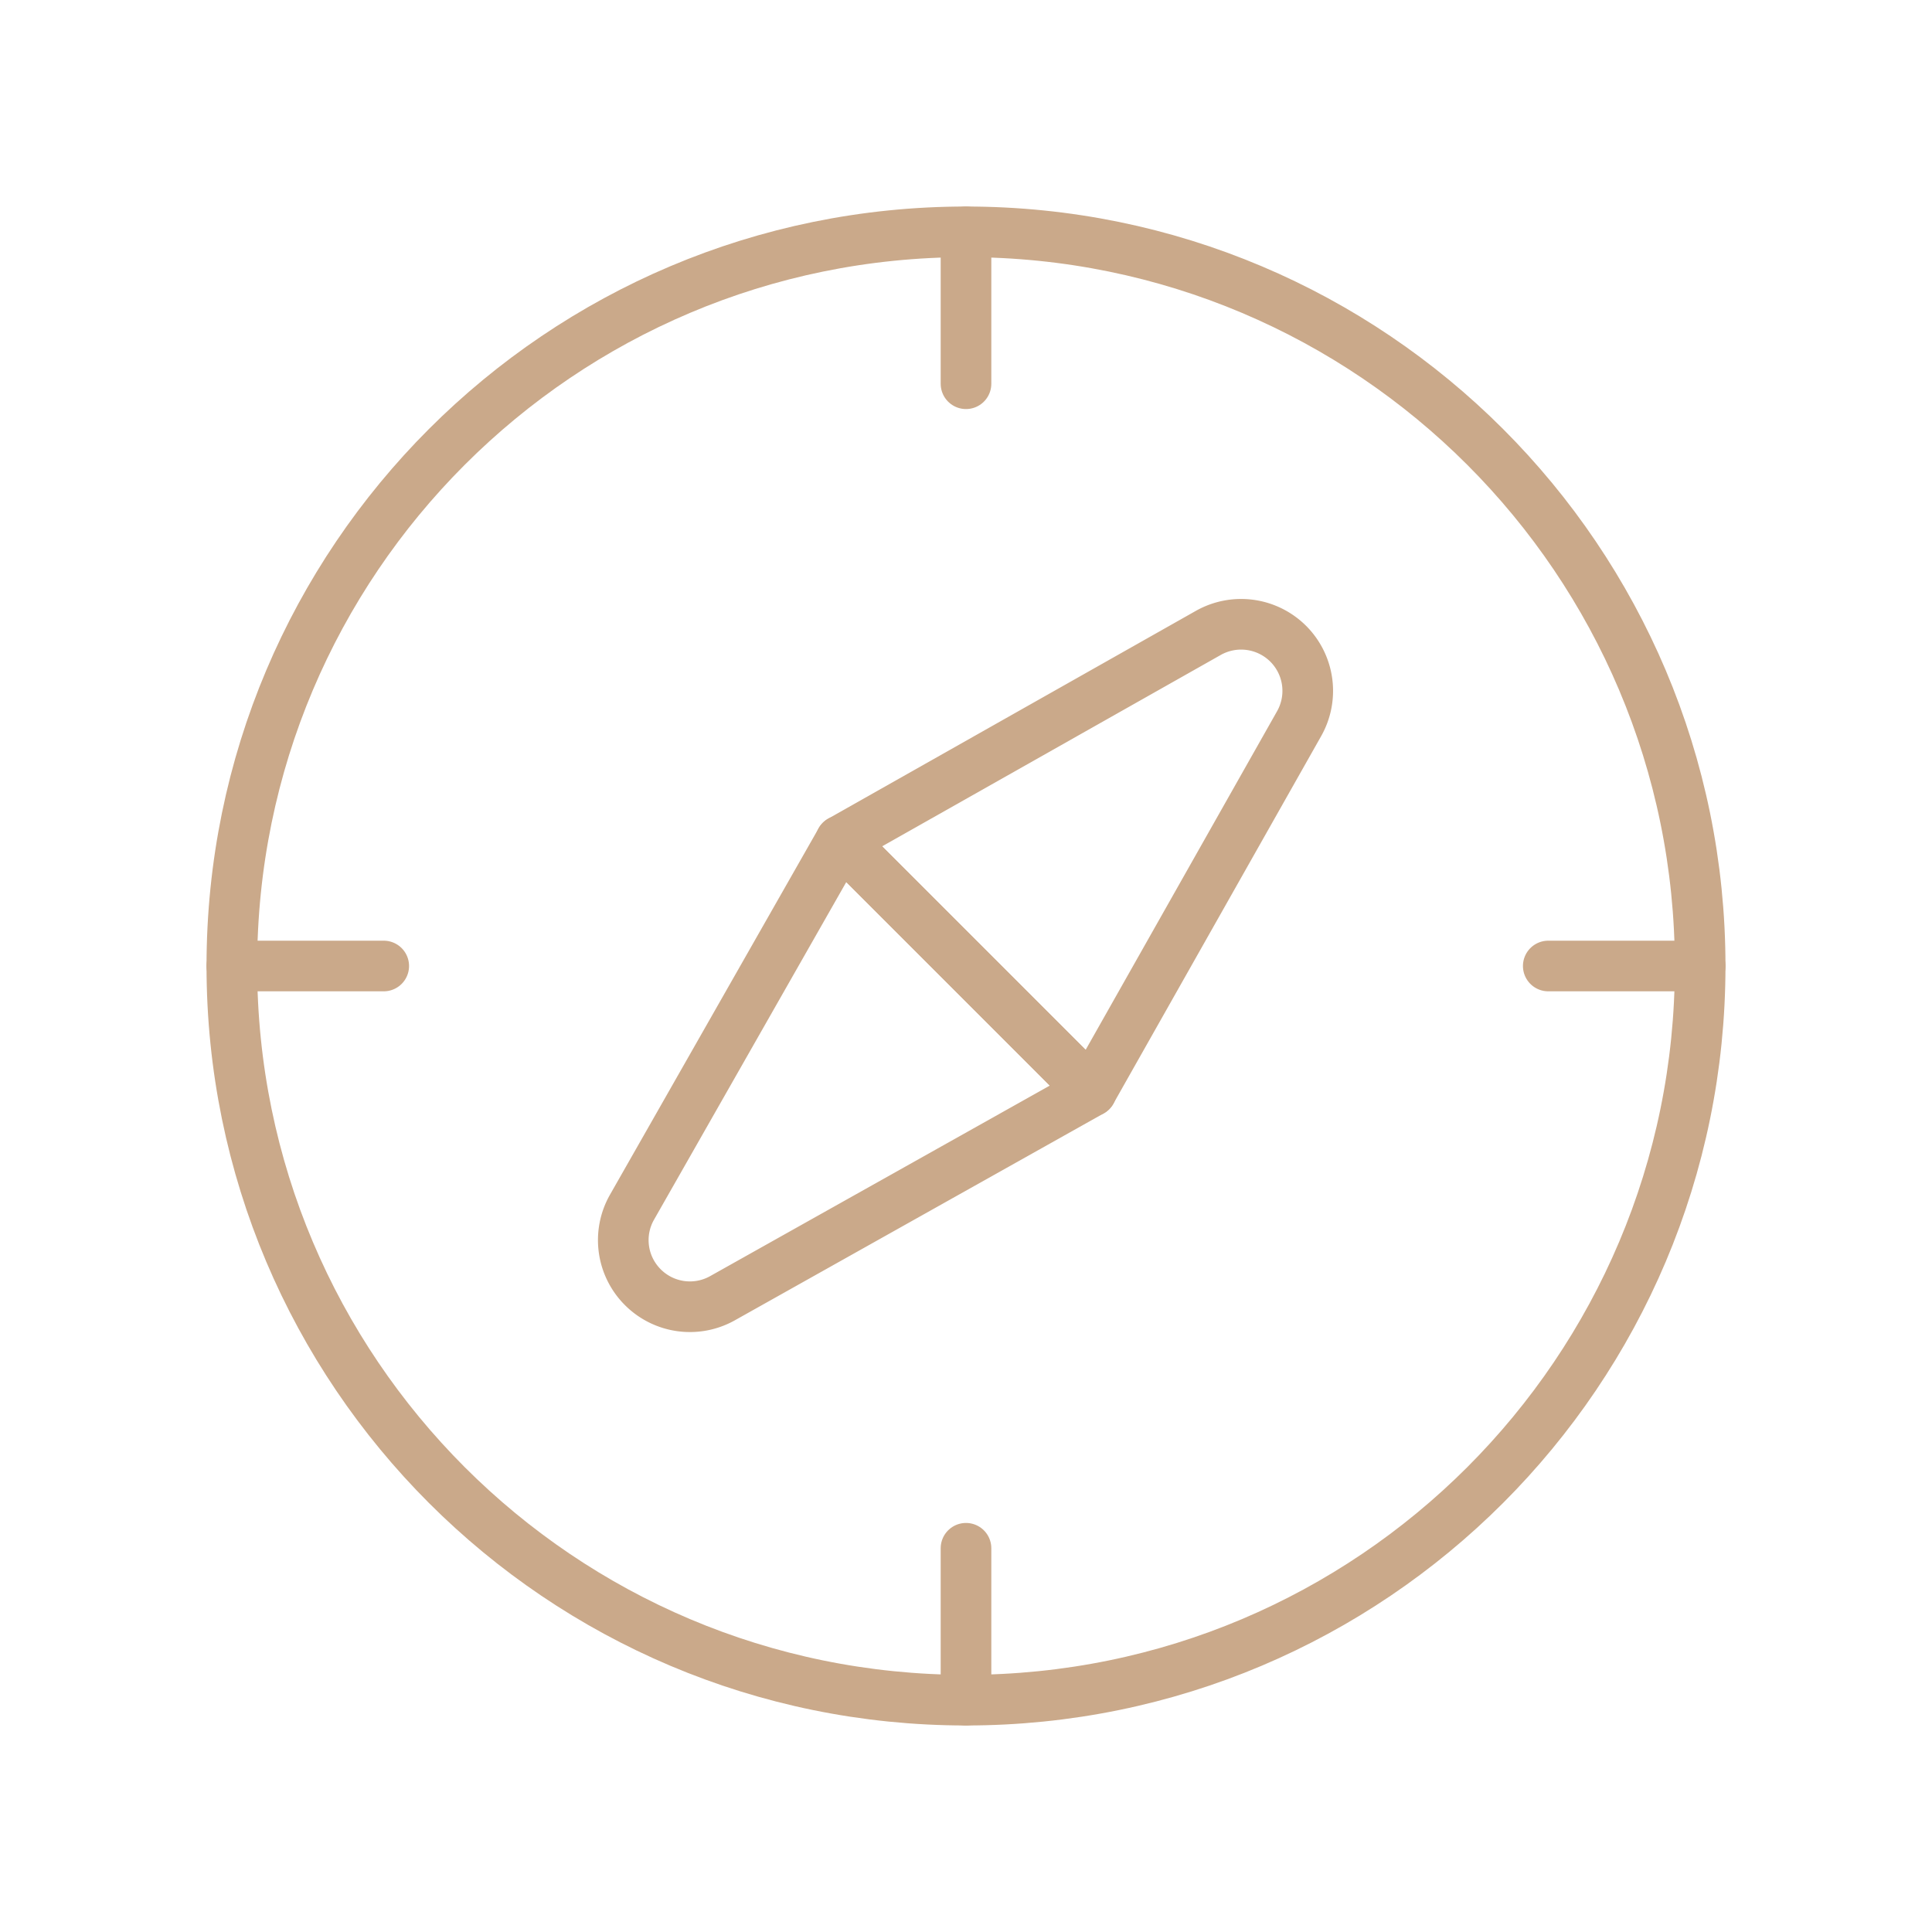 <svg version="1.1" id="Layer_1" xmlns="http://www.w3.org/2000/svg" x="0" y="0" width="250" height="250" viewBox="-95 -95 250 250" xml:space="preserve"><title>97 -Compass- (pin, map, navigation, outline)</title><g id="Page-1"><g id="Icons" transform="translate(-840 -1390)"><g id="_x39_7--Compass--_x28_pin_x2C_-map_x2C_-navigation_x2C_-outline_x29_" transform="translate(841 1391)" fill="none" stroke="#CAA98A" stroke-width="6.552" stroke-linecap="round" stroke-linejoin="round"><path id="Stroke-753" d="M124 29c0-52.467-42.535-95-95-95-52.467 0-95 42.533-95 95 0 52.465 42.533 95 95 95 52.465 0 95-42.535 95-95z"/><path id="Stroke-754" d="M29-66v19.655"/><path id="Stroke-755" d="M29 104.345V124"/><path id="Stroke-756" d="M124 29h-19.655"/><path id="Stroke-757" d="M-46.345 29H-66"/><path id="Stroke-758" d="M45.213 45.213L12.784 12.784l47.574-26.888a8.633 8.633 0 0 1 10.34 1.409 8.622 8.622 0 0 1 1.407 10.338l-26.892 47.57z"/><path id="Stroke-759" d="M12.786 12.786l32.431 32.431-47.726 26.772a8.613 8.613 0 0 1-10.312-1.427 8.606 8.606 0 0 1-1.396-10.355l27.003-47.421z"/></g></g></g></svg>